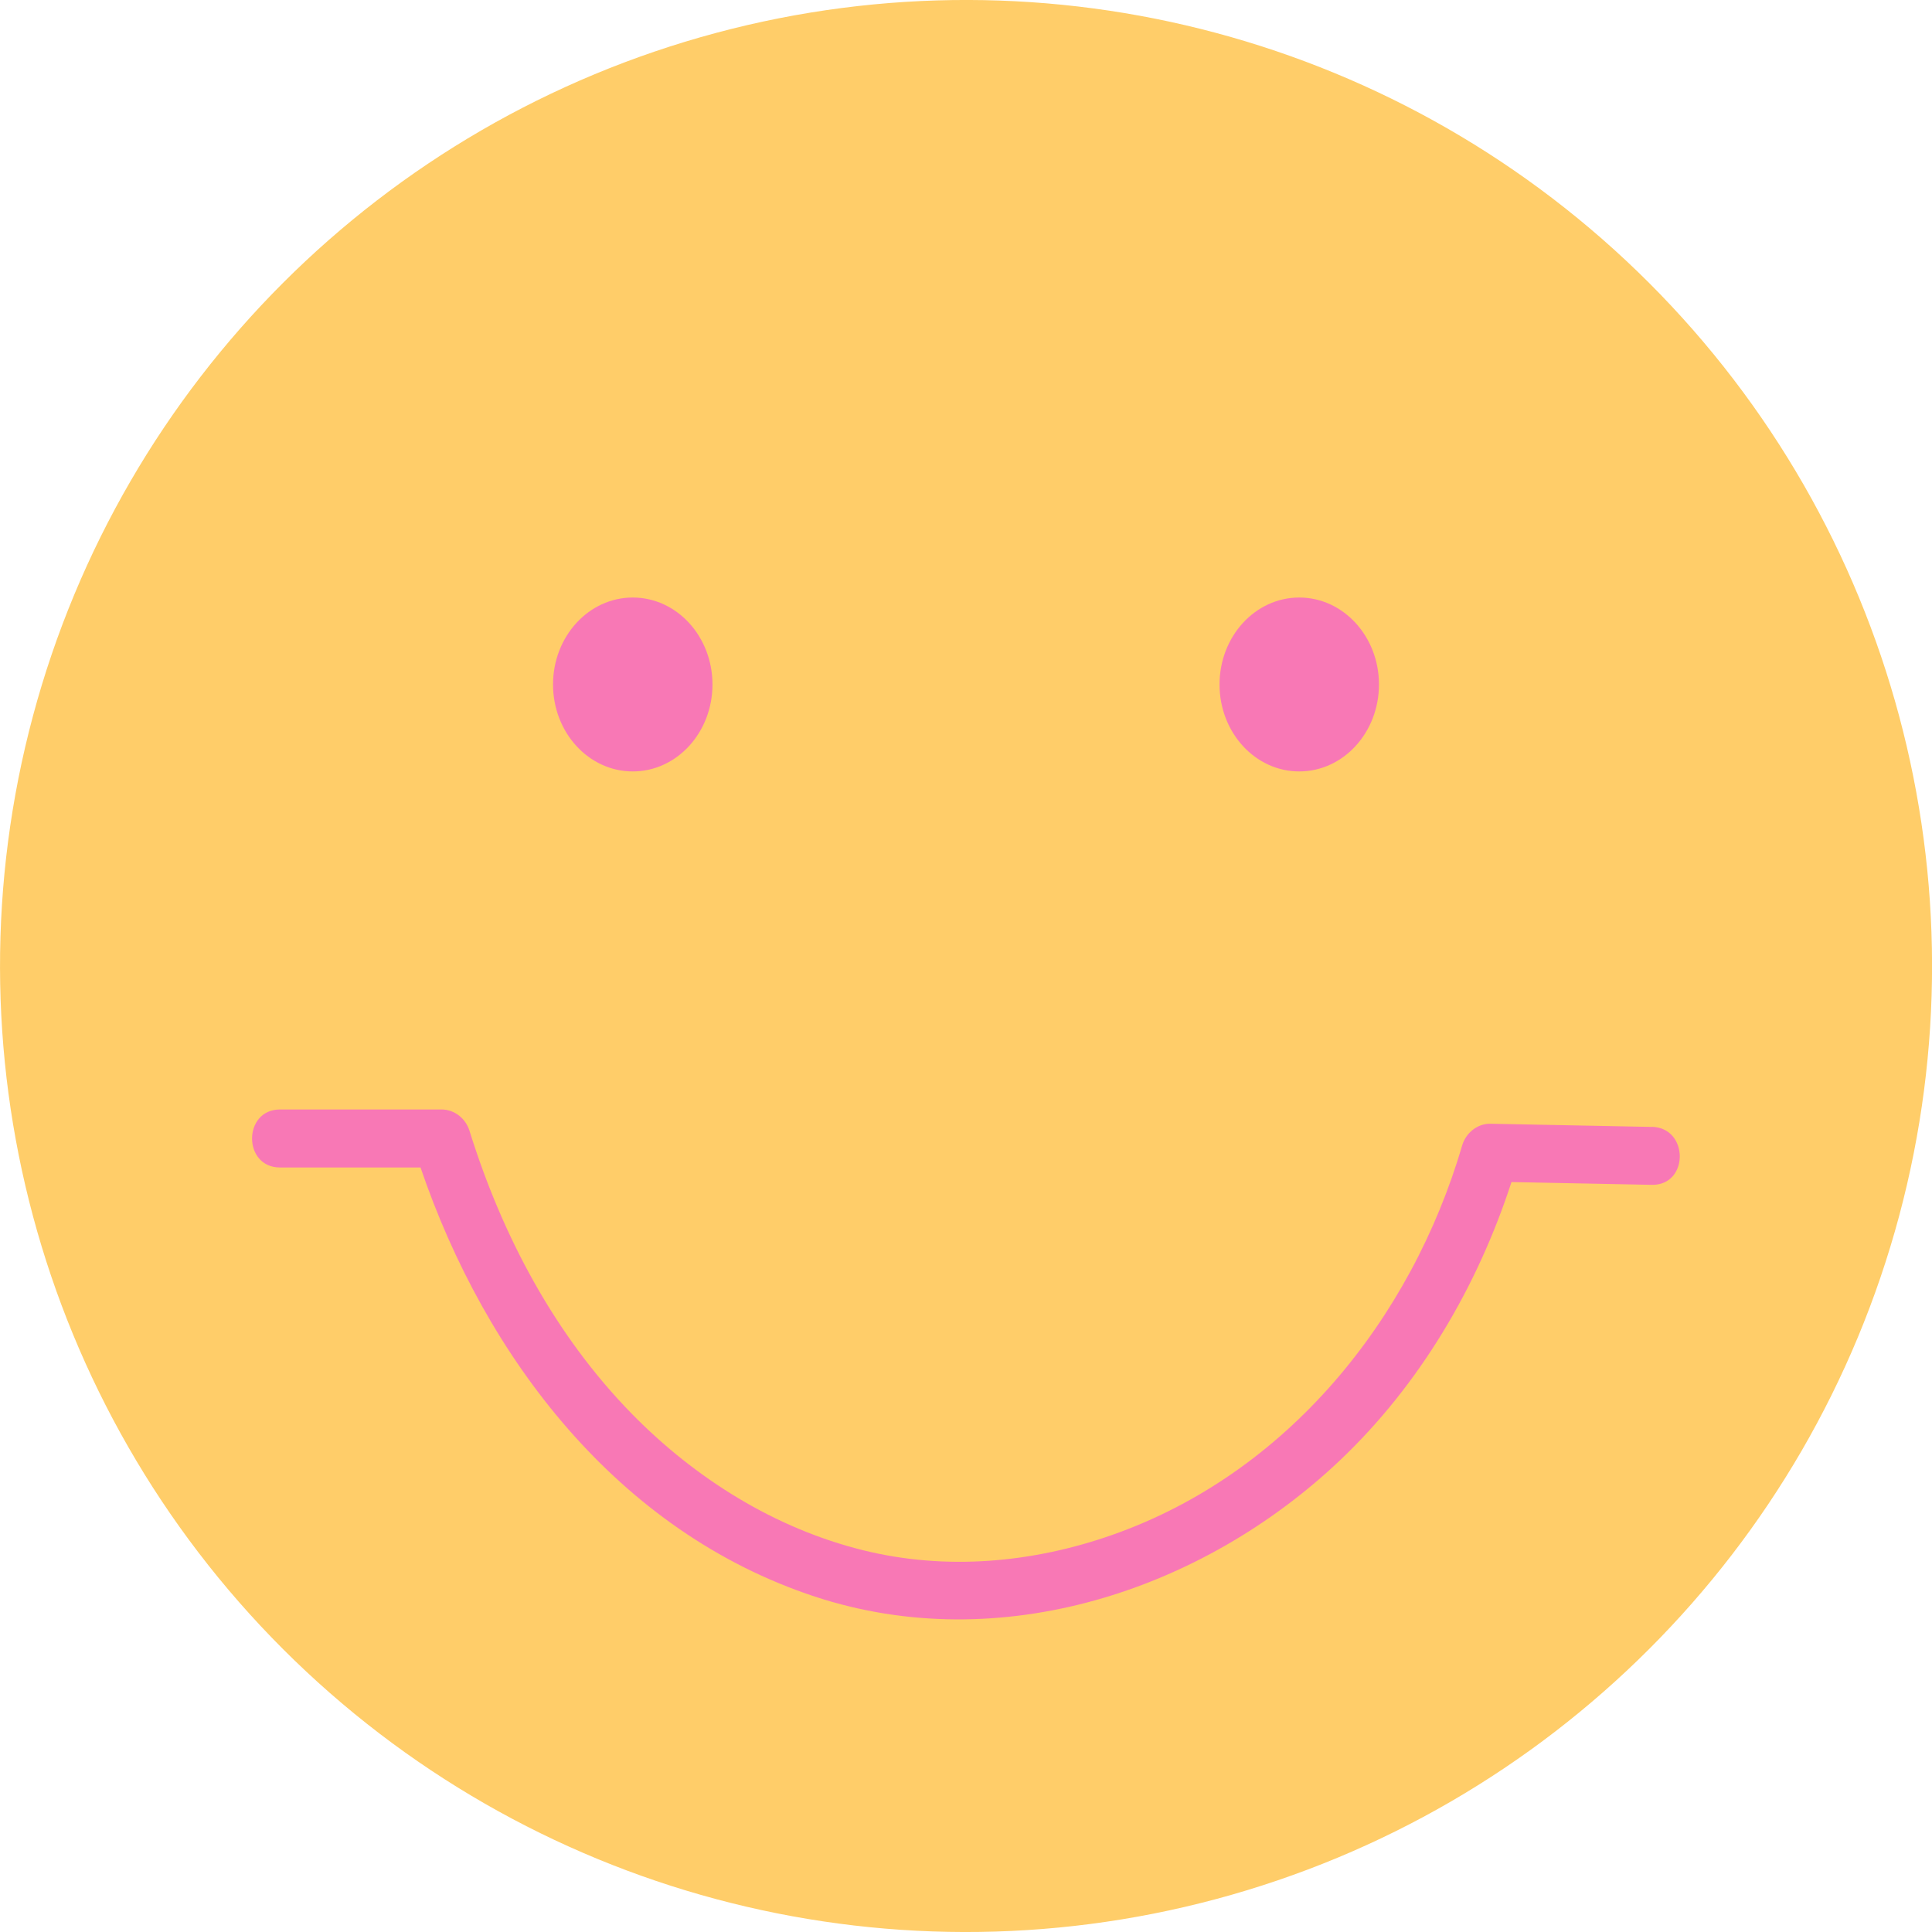 <?xml version="1.0" encoding="UTF-8"?>
<!DOCTYPE svg PUBLIC '-//W3C//DTD SVG 1.0//EN'
          'http://www.w3.org/TR/2001/REC-SVG-20010904/DTD/svg10.dtd'>
<svg data-name="Layer 1" height="181.52" viewBox="0 0 181.52 181.52" width="181.52" xmlns="http://www.w3.org/2000/svg" xmlns:xlink="http://www.w3.org/1999/xlink"
><circle cx="90.76" cy="90.76" fill="#ffcd69" r="90.76" transform="rotate(-45 90.762 90.755)"
  /><path d="m51.96,64.31c0-4.51,3.35-8.17,7.49-8.17s7.49,3.66,7.49,8.17-3.35,8.17-7.49,8.17-7.49-3.66-7.49-8.17Zm70.11,8.17c4.14,0,7.49-3.66,7.49-8.17s-3.35-8.17-7.49-8.17-7.49,3.66-7.49,8.17,3.35,8.17,7.49,8.17Zm33.13,33.4c-5.06-.1-10.12-.2-15.18-.3-1.21-.02-2.29.87-2.63,2-4.81,16.43-16.49,30.89-32.94,36.65-7.48,2.62-15.58,3.34-23.32,1.43-8.32-2.05-15.8-6.74-21.77-12.83-7.25-7.41-12.18-16.75-15.25-26.59-.36-1.15-1.4-2-2.63-2h-15.17c-3.5,0-3.51,5.45,0,5.45h13.2c6.1,17.9,18.56,34.23,37.06,40.32,17.37,5.72,36.38-.53,49.33-12.81,7.52-7.14,12.91-16.32,16.11-26.14,4.39.09,8.79.18,13.18.26,3.51.07,3.51-5.38,0-5.45Z" fill="#f878b5"
/></svg
>

